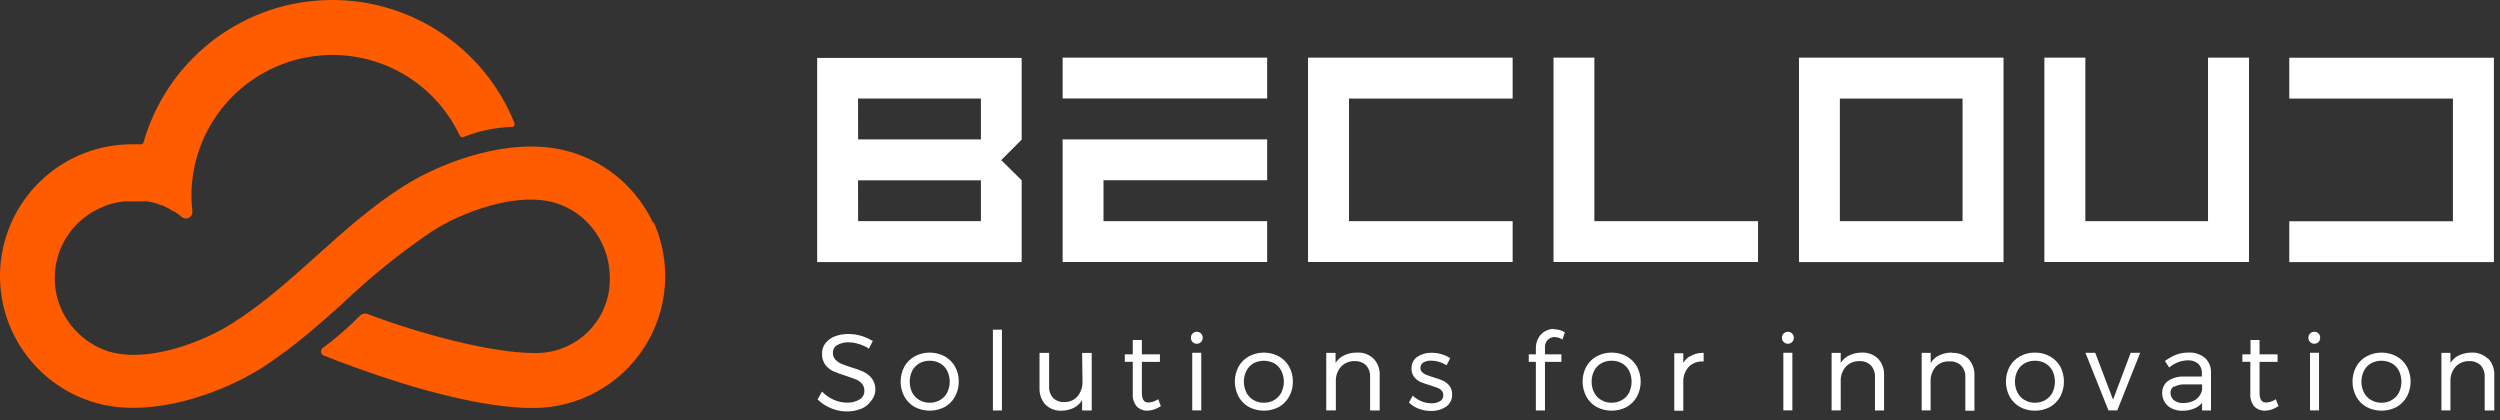 <?xml version="1.0" encoding="UTF-8"?>
<svg width="232px" height="39px" viewBox="0 0 232 39" version="1.1" xmlns="http://www.w3.org/2000/svg" xmlns:xlink="http://www.w3.org/1999/xlink">
    <rect x="0" y="0" width="232" height="39" fill="#333333" stroke="none"/>
    <title>Group</title>
    <g id="Page-1" stroke="none" stroke-width="1" fill="none" fill-rule="evenodd">
        <g id="Group" transform="translate(-0, 0)">
            <path d="M60.628,20.729 C60.106,19.606 59.419,18.569 58.589,17.651 C56.905,15.778 54.681,14.473 52.224,13.915 C47.372,12.785 41.283,14.858 37.42,17.295 C31.678,20.915 27.227,26.422 21.592,29.98 C18.841,31.759 13.58,33.769 9.939,32.568 C9.135,32.295 8.387,31.879 7.731,31.341 C7.185,30.899 6.705,30.38 6.307,29.802 C5.705,28.917 5.311,27.907 5.154,26.849 C4.997,25.791 5.081,24.711 5.399,23.689 C5.717,22.668 6.262,21.731 6.992,20.949 C7.723,20.167 8.62,19.56 9.618,19.172 L9.574,19.172 C10.199,18.916 10.859,18.755 11.532,18.692 L11.853,18.692 L12.689,18.692 L12.983,18.692 L13.046,18.692 L13.295,18.692 L13.384,18.692 L13.606,18.692 L13.713,18.692 L13.909,18.745 L14.025,18.745 L14.221,18.798 L14.47,18.87 L14.612,18.914 L14.746,18.967 L14.906,19.039 L15.013,19.039 L15.235,19.136 L15.663,19.35 L15.743,19.403 C15.871,19.471 15.996,19.545 16.117,19.626 L16.179,19.626 C16.416,19.779 16.642,19.948 16.856,20.133 C16.948,20.212 17.062,20.262 17.183,20.276 C17.303,20.289 17.426,20.266 17.533,20.21 C17.641,20.153 17.729,20.065 17.786,19.958 C17.843,19.851 17.866,19.729 17.853,19.608 C17.792,19.112 17.762,18.613 17.764,18.113 C17.776,15.528 18.555,13.003 20.003,10.86 C21.45,8.716 23.501,7.05 25.897,6.071 C28.292,5.092 30.924,4.845 33.46,5.361 C35.996,5.877 38.322,7.133 40.144,8.969 L40.616,9.476 C41.441,10.415 42.133,11.462 42.672,12.589 C42.685,12.619 42.703,12.646 42.726,12.668 C42.749,12.69 42.776,12.708 42.806,12.719 C42.836,12.731 42.868,12.736 42.9,12.735 C42.932,12.734 42.963,12.727 42.992,12.714 L43.322,12.598 C44.665,12.098 46.082,11.822 47.515,11.78 C47.555,11.778 47.595,11.767 47.631,11.747 C47.666,11.727 47.696,11.699 47.719,11.665 C47.741,11.632 47.756,11.593 47.76,11.552 C47.765,11.512 47.76,11.471 47.746,11.433 C46.334,7.909 43.853,4.914 40.653,2.868 C37.452,0.823 33.692,-0.172 29.897,0.024 C26.103,0.22 22.465,1.597 19.493,3.962 C16.521,6.327 14.363,9.561 13.322,13.212 C13.307,13.268 13.273,13.316 13.225,13.349 C13.178,13.382 13.121,13.396 13.063,13.39 C12.787,13.39 12.503,13.39 12.227,13.39 C9.224,13.393 6.327,14.5 4.088,16.498 C1.848,18.496 0.421,21.248 0.08,24.229 C-0.262,27.209 0.504,30.212 2.234,32.665 C3.963,35.118 6.534,36.85 9.458,37.532 C14.31,38.653 20.399,36.589 24.271,34.152 C25.117,33.609 25.936,33.022 26.746,32.417 L27.396,31.919 C28.9,30.736 30.342,29.464 31.776,28.174 C34.352,25.717 37.127,23.477 40.073,21.476 C42.832,19.697 48.085,17.678 51.726,18.887 C53.015,19.322 54.151,20.122 54.993,21.191 C56.002,22.457 56.562,24.021 56.586,25.639 C56.628,26.584 56.472,27.528 56.129,28.411 C55.786,29.293 55.263,30.094 54.593,30.763 C53.923,31.433 53.121,31.955 52.238,32.298 C51.355,32.641 50.411,32.797 49.464,32.755 C45.636,32.755 38.924,30.976 34.144,29.152 C34.023,29.099 33.888,29.083 33.758,29.107 C33.628,29.131 33.508,29.193 33.414,29.286 C32.351,30.374 31.202,31.373 29.978,32.275 C29.91,32.316 29.857,32.375 29.823,32.446 C29.79,32.518 29.778,32.597 29.789,32.675 C29.801,32.753 29.835,32.825 29.887,32.884 C29.94,32.942 30.008,32.984 30.084,33.004 C30.975,33.369 32.007,33.751 33.049,34.134 C38.31,36.029 44.755,37.87 49.464,37.861 C51.517,37.864 53.537,37.352 55.34,36.371 C57.142,35.39 58.67,33.973 59.781,32.249 C60.892,30.524 61.552,28.549 61.7,26.503 C61.848,24.458 61.479,22.408 60.628,20.542" id="Path" fill="#FF5C00"></path>
            <polygon id="Path" fill="#FFFFFF" fill-rule="nonzero" points="98.613 24.313 117.593 24.313 117.593 20.524 102.406 20.524 102.406 16.726 117.593 16.726 117.593 12.936 98.613 12.936"></polygon>
            <path d="M75.833,24.322 L94.812,24.322 L94.812,16.734 L92.916,14.858 L94.812,12.954 L94.812,5.375 L75.833,5.375 L75.833,24.322 Z M79.625,9.147 L91.029,9.147 L91.029,12.936 L79.634,12.936 L79.625,9.147 Z M79.625,16.734 L91.029,16.734 L91.029,20.524 L79.634,20.524 L79.625,16.734 Z" id="Shape" fill="#FFFFFF" fill-rule="nonzero"></path>
            <polygon id="Path" fill="#FFFFFF" fill-rule="nonzero" points="117.593 5.349 98.613 5.349 98.613 9.138 117.593 9.138"></polygon>
            <polygon id="Path" fill="#FFFFFF" fill-rule="nonzero" points="121.385 24.313 140.373 24.313 140.373 20.524 125.186 20.524 125.186 9.147 140.373 9.147 140.373 5.349 121.385 5.349"></polygon>
            <polygon id="Path" fill="#FFFFFF" fill-rule="nonzero" points="147.958 5.349 144.166 5.349 144.166 24.313 163.145 24.313 163.145 20.524 147.958 20.524"></polygon>
            <path d="M166.946,24.322 L185.926,24.322 L185.926,5.349 L166.946,5.349 L166.946,24.322 Z M170.739,9.147 L182.125,9.147 L182.125,20.524 L170.739,20.524 L170.739,9.147 Z" id="Shape" fill="#FFFFFF" fill-rule="nonzero"></path>
            <polygon id="Path" fill="#FFFFFF" fill-rule="nonzero" points="204.905 20.524 193.519 20.524 193.519 5.349 189.718 5.349 189.718 24.313 208.706 24.313 208.706 5.349 204.905 5.349"></polygon>
            <polygon id="Path" fill="#FFFFFF" fill-rule="nonzero" points="212.445 5.358 212.445 9.147 227.632 9.147 227.632 20.533 212.445 20.533 212.445 24.323 231.433 24.323 231.433 5.358"></polygon>
            <path d="M80.141,34.499 C79.769,34.334 79.385,34.197 78.993,34.09 C78.601,33.965 78.281,33.849 78.058,33.752 C77.849,33.658 77.661,33.521 77.506,33.351 C77.356,33.176 77.279,32.95 77.293,32.72 C77.29,32.582 77.323,32.446 77.391,32.325 C77.458,32.205 77.556,32.104 77.675,32.035 C78.007,31.842 78.387,31.75 78.77,31.768 C79.072,31.774 79.372,31.822 79.661,31.91 C79.974,31.999 80.273,32.131 80.551,32.302 L80.631,32.355 L81.005,31.617 L80.934,31.617 C80.28,31.216 79.529,31 78.762,30.994 C78.328,30.986 77.896,31.058 77.489,31.207 C77.138,31.334 76.83,31.556 76.598,31.848 C76.387,32.126 76.277,32.468 76.287,32.818 C76.268,33.193 76.378,33.563 76.598,33.867 C76.798,34.125 77.058,34.33 77.355,34.463 C77.724,34.62 78.101,34.757 78.486,34.872 C78.895,35.009 79.216,35.124 79.447,35.219 C79.66,35.307 79.849,35.444 79.999,35.62 C80.147,35.803 80.223,36.034 80.213,36.269 C80.218,36.427 80.182,36.584 80.106,36.723 C80.031,36.862 79.92,36.978 79.785,37.061 C79.425,37.281 79.006,37.387 78.583,37.363 C78.179,37.36 77.779,37.275 77.408,37.114 C77.021,36.95 76.667,36.715 76.367,36.42 L76.278,36.34 L75.877,37.069 L75.922,37.114 C76.273,37.445 76.684,37.708 77.132,37.888 C77.589,38.081 78.079,38.181 78.575,38.181 C79.028,38.19 79.479,38.108 79.901,37.941 C80.259,37.806 80.569,37.568 80.791,37.256 C81.059,36.97 81.217,36.598 81.236,36.207 C81.255,35.822 81.142,35.442 80.916,35.13 C80.715,34.869 80.456,34.659 80.159,34.517" id="Path" fill="#FFFFFF" fill-rule="nonzero"></path>
            <path d="M87.664,33.066 C87.236,32.838 86.759,32.719 86.275,32.719 C85.79,32.719 85.313,32.838 84.886,33.066 C84.485,33.291 84.153,33.62 83.925,34.018 C83.697,34.447 83.578,34.925 83.578,35.41 C83.578,35.895 83.697,36.373 83.925,36.802 C84.15,37.208 84.482,37.543 84.886,37.772 C85.315,37.994 85.791,38.11 86.275,38.11 C86.758,38.11 87.234,37.994 87.664,37.772 C88.069,37.546 88.403,37.21 88.625,36.802 C88.86,36.375 88.98,35.893 88.972,35.406 C88.98,34.921 88.86,34.442 88.625,34.018 C88.399,33.618 88.066,33.288 87.664,33.066 Z M86.275,37.372 C85.938,37.378 85.605,37.292 85.313,37.122 C85.036,36.958 84.808,36.721 84.655,36.438 C84.502,36.12 84.423,35.772 84.423,35.419 C84.423,35.066 84.502,34.718 84.655,34.4 C84.808,34.117 85.036,33.88 85.313,33.716 C85.607,33.553 85.939,33.47 86.275,33.475 C86.611,33.469 86.943,33.552 87.236,33.716 C87.519,33.873 87.748,34.112 87.895,34.4 C88.053,34.717 88.136,35.065 88.136,35.419 C88.136,35.773 88.053,36.121 87.895,36.438 C87.748,36.726 87.519,36.965 87.236,37.122 C86.946,37.295 86.612,37.381 86.275,37.372 Z" id="Shape" fill="#FFFFFF" fill-rule="nonzero"></path>
            <polygon id="Path" fill="#FFFFFF" fill-rule="nonzero" points="92.978 30.594 92.141 30.594 92.141 38.092 92.978 38.092"></polygon>
            <path d="M100.456,35.37 C100.48,35.878 100.319,36.378 100.002,36.776 C99.848,36.951 99.657,37.089 99.443,37.182 C99.229,37.274 98.998,37.318 98.765,37.31 C98.575,37.321 98.386,37.292 98.208,37.227 C98.03,37.161 97.868,37.059 97.732,36.927 C97.601,36.782 97.5,36.611 97.436,36.427 C97.372,36.242 97.345,36.046 97.358,35.851 L97.358,32.746 L96.468,32.746 L96.468,36.011 C96.441,36.572 96.636,37.122 97.011,37.541 C97.208,37.736 97.443,37.887 97.702,37.985 C97.962,38.083 98.239,38.126 98.515,38.11 C98.962,38.113 99.402,37.996 99.788,37.772 C100.045,37.61 100.262,37.391 100.42,37.132 L100.42,38.092 L101.311,38.092 L101.311,32.755 L100.42,32.755 L100.456,35.37 Z" id="Path" fill="#FFFFFF" fill-rule="nonzero"></path>
            <path d="M107.4,37.096 C107.154,37.251 106.871,37.34 106.581,37.354 C106.314,37.354 105.966,37.265 105.966,36.464 L105.966,33.582 L107.64,33.582 L107.64,32.88 L105.966,32.88 L105.966,31.554 L105.121,31.554 L105.121,32.88 L104.382,32.88 L104.382,33.573 L105.121,33.573 L105.121,36.562 C105.089,36.982 105.224,37.397 105.495,37.719 C105.624,37.85 105.78,37.953 105.952,38.02 C106.123,38.088 106.307,38.118 106.492,38.11 C106.92,38.094 107.334,37.955 107.685,37.71 L107.738,37.71 L107.48,37.043 L107.4,37.096 Z" id="Path" fill="#FFFFFF" fill-rule="nonzero"></path>
            <path d="M111.067,30.789 C110.995,30.787 110.922,30.8 110.855,30.828 C110.787,30.855 110.726,30.897 110.676,30.949 C110.624,31 110.583,31.061 110.555,31.128 C110.528,31.196 110.514,31.268 110.515,31.34 C110.513,31.415 110.527,31.488 110.554,31.557 C110.582,31.626 110.623,31.689 110.676,31.741 C110.726,31.794 110.786,31.836 110.854,31.864 C110.922,31.891 110.994,31.904 111.067,31.901 C111.139,31.902 111.21,31.888 111.276,31.861 C111.341,31.833 111.401,31.792 111.45,31.741 C111.503,31.689 111.544,31.626 111.572,31.557 C111.599,31.488 111.612,31.415 111.61,31.34 C111.612,31.195 111.558,31.056 111.459,30.949 C111.408,30.897 111.348,30.855 111.28,30.828 C111.213,30.8 111.14,30.787 111.067,30.789 Z" id="Path" fill="#FFFFFF" fill-rule="nonzero"></path>
            <polygon id="Path" fill="#FFFFFF" fill-rule="nonzero" points="111.477 32.737 110.64 32.737 110.64 38.083 111.477 38.083"></polygon>
            <path d="M118.67,33.067 C118.244,32.839 117.768,32.72 117.285,32.72 C116.803,32.72 116.327,32.839 115.901,33.067 C115.498,33.289 115.165,33.618 114.94,34.019 C114.712,34.447 114.593,34.925 114.593,35.411 C114.593,35.896 114.712,36.374 114.94,36.803 C115.162,37.21 115.495,37.546 115.901,37.772 C116.329,37.995 116.804,38.111 117.285,38.111 C117.767,38.111 118.242,37.995 118.67,37.772 C119.076,37.546 119.409,37.21 119.631,36.803 C119.867,36.375 119.986,35.894 119.978,35.406 C119.986,34.921 119.867,34.443 119.631,34.019 C119.405,33.618 119.073,33.289 118.67,33.067 Z M117.29,37.372 C116.95,37.38 116.614,37.294 116.32,37.123 C116.041,36.962 115.816,36.724 115.67,36.438 C115.511,36.122 115.429,35.773 115.429,35.42 C115.429,35.066 115.511,34.717 115.67,34.401 C115.816,34.115 116.041,33.877 116.32,33.716 C116.617,33.559 116.949,33.477 117.285,33.477 C117.622,33.477 117.954,33.559 118.251,33.716 C118.53,33.877 118.755,34.115 118.901,34.401 C119.059,34.717 119.142,35.066 119.142,35.42 C119.142,35.773 119.059,36.122 118.901,36.438 C118.755,36.724 118.53,36.962 118.251,37.123 C117.96,37.292 117.627,37.379 117.29,37.372 Z" id="Shape" fill="#FFFFFF" fill-rule="nonzero"></path>
            <path d="M125.898,32.719 C125.441,32.715 124.991,32.829 124.59,33.049 C124.328,33.207 124.105,33.423 123.94,33.68 L123.94,32.746 L123.076,32.746 L123.076,38.083 L123.967,38.083 L123.967,35.228 C123.986,34.763 124.172,34.321 124.492,33.983 C124.652,33.827 124.841,33.705 125.049,33.624 C125.257,33.543 125.479,33.505 125.703,33.511 C125.898,33.501 126.093,33.53 126.277,33.597 C126.461,33.664 126.629,33.768 126.771,33.903 C127.033,34.198 127.167,34.585 127.145,34.979 L127.145,38.092 L128.035,38.092 L128.035,34.828 C128.05,34.547 128.009,34.265 127.912,34.001 C127.816,33.736 127.667,33.494 127.474,33.289 C127.274,33.095 127.037,32.945 126.777,32.847 C126.516,32.749 126.239,32.706 125.961,32.719" id="Path" fill="#FFFFFF" fill-rule="nonzero"></path>
            <path d="M133.892,35.317 C133.602,35.197 133.304,35.093 133.002,35.006 C132.776,34.94 132.553,34.863 132.335,34.774 C132.195,34.717 132.068,34.632 131.961,34.525 C131.913,34.476 131.876,34.417 131.851,34.353 C131.827,34.289 131.815,34.22 131.818,34.152 C131.814,34.052 131.835,33.953 131.881,33.864 C131.926,33.775 131.993,33.7 132.076,33.645 C132.304,33.517 132.563,33.456 132.824,33.467 C133.063,33.468 133.299,33.504 133.527,33.574 C133.75,33.634 133.963,33.727 134.16,33.849 L134.24,33.903 L134.578,33.244 L134.516,33.2 C134.278,33.05 134.02,32.936 133.75,32.862 C133.461,32.779 133.161,32.737 132.86,32.737 C132.394,32.721 131.934,32.849 131.542,33.102 C131.364,33.221 131.219,33.385 131.122,33.577 C131.026,33.768 130.98,33.982 130.99,34.196 C130.974,34.482 131.063,34.763 131.24,34.988 C131.395,35.187 131.597,35.346 131.827,35.45 C132.117,35.57 132.415,35.671 132.717,35.753 L133.403,35.993 C133.554,36.048 133.688,36.14 133.795,36.26 C133.893,36.373 133.944,36.519 133.937,36.669 C133.944,36.778 133.921,36.887 133.871,36.984 C133.821,37.081 133.745,37.163 133.652,37.221 C133.407,37.365 133.126,37.436 132.842,37.425 C132.537,37.425 132.235,37.368 131.952,37.256 C131.67,37.147 131.41,36.987 131.186,36.785 L131.106,36.714 L130.75,37.345 L130.795,37.39 C131.048,37.636 131.351,37.824 131.685,37.941 C132.041,38.073 132.418,38.139 132.798,38.137 C133.286,38.152 133.767,38.019 134.177,37.754 C134.364,37.628 134.515,37.457 134.616,37.256 C134.718,37.055 134.766,36.832 134.756,36.607 C134.769,36.312 134.677,36.022 134.498,35.788 C134.334,35.588 134.127,35.427 133.892,35.317 Z" id="Path" fill="#FFFFFF" fill-rule="nonzero"></path>
            <path d="M144.21,30.522 C143.916,30.52 143.627,30.597 143.373,30.745 C143.112,30.892 142.899,31.111 142.759,31.376 C142.601,31.665 142.522,31.99 142.528,32.319 L142.528,32.88 L141.869,32.88 L141.869,33.582 L142.528,33.582 L142.528,38.092 L143.373,38.092 L143.373,33.582 L144.896,33.582 L144.896,32.88 L143.373,32.88 L143.373,32.239 C143.366,32.113 143.384,31.986 143.427,31.867 C143.469,31.747 143.536,31.638 143.623,31.545 C143.706,31.46 143.806,31.393 143.916,31.347 C144.026,31.301 144.144,31.278 144.264,31.279 C144.488,31.285 144.708,31.346 144.905,31.456 L145.002,31.51 L145.225,30.807 L145.163,30.807 C144.873,30.641 144.544,30.555 144.21,30.558" id="Path" fill="#FFFFFF" fill-rule="nonzero"></path>
            <path d="M150.949,33.066 C150.522,32.838 150.045,32.719 149.56,32.719 C149.076,32.719 148.599,32.838 148.172,33.066 C147.769,33.288 147.436,33.618 147.21,34.018 C146.983,34.447 146.864,34.925 146.864,35.41 C146.864,35.895 146.983,36.373 147.21,36.802 C147.433,37.21 147.766,37.546 148.172,37.772 C148.601,37.994 149.077,38.11 149.56,38.11 C150.044,38.11 150.52,37.994 150.949,37.772 C151.353,37.543 151.686,37.208 151.911,36.802 C152.138,36.373 152.257,35.895 152.257,35.41 C152.257,34.925 152.138,34.447 151.911,34.018 C151.682,33.62 151.35,33.291 150.949,33.066 Z M149.56,33.475 C149.897,33.469 150.228,33.552 150.522,33.716 C150.803,33.876 151.032,34.114 151.181,34.4 C151.333,34.718 151.412,35.066 151.412,35.419 C151.412,35.772 151.333,36.12 151.181,36.438 C151.032,36.724 150.803,36.962 150.522,37.122 C150.23,37.292 149.898,37.378 149.56,37.372 C149.223,37.381 148.889,37.295 148.599,37.122 C148.316,36.965 148.087,36.726 147.94,36.438 C147.782,36.121 147.7,35.773 147.7,35.419 C147.7,35.065 147.782,34.717 147.94,34.4 C148.087,34.112 148.316,33.873 148.599,33.716 C148.893,33.552 149.224,33.469 149.56,33.475 Z" id="Shape" fill="#FFFFFF" fill-rule="nonzero"></path>
            <path d="M156.816,33.058 C156.571,33.216 156.365,33.425 156.21,33.671 L156.21,32.782 L155.373,32.782 L155.373,38.119 L156.21,38.119 L156.21,35.273 C156.232,34.797 156.425,34.345 156.753,34.001 C156.921,33.845 157.119,33.724 157.335,33.646 C157.55,33.568 157.779,33.535 158.008,33.547 L158.097,33.547 L158.097,32.746 L158.008,32.746 C157.587,32.744 157.173,32.861 156.816,33.084" id="Path" fill="#FFFFFF" fill-rule="nonzero"></path>
            <path d="M165.923,30.789 C165.848,30.787 165.775,30.8 165.706,30.828 C165.637,30.855 165.574,30.896 165.522,30.949 C165.47,31 165.429,31.061 165.401,31.128 C165.374,31.196 165.36,31.268 165.362,31.34 C165.361,31.414 165.374,31.488 165.402,31.556 C165.43,31.625 165.471,31.687 165.523,31.739 C165.576,31.792 165.638,31.833 165.707,31.861 C165.775,31.888 165.849,31.902 165.923,31.901 C165.994,31.901 166.064,31.887 166.13,31.859 C166.196,31.832 166.256,31.792 166.305,31.741 C166.358,31.689 166.399,31.626 166.427,31.557 C166.455,31.488 166.468,31.415 166.466,31.34 C166.467,31.268 166.454,31.196 166.426,31.128 C166.398,31.061 166.357,31 166.305,30.949 C166.256,30.897 166.197,30.856 166.131,30.828 C166.065,30.801 165.994,30.787 165.923,30.789 Z" id="Path" fill="#FFFFFF" fill-rule="nonzero"></path>
            <polygon id="Path" fill="#FFFFFF" fill-rule="nonzero" points="166.332 32.737 165.495 32.737 165.495 38.083 166.332 38.083"></polygon>
            <path d="M172.768,32.72 C172.314,32.717 171.867,32.83 171.468,33.049 C171.204,33.204 170.981,33.421 170.819,33.68 L170.819,32.746 L169.973,32.746 L169.973,38.083 L170.819,38.083 L170.819,35.228 C170.835,34.764 171.019,34.322 171.335,33.983 C171.497,33.828 171.688,33.706 171.898,33.625 C172.107,33.544 172.33,33.506 172.555,33.511 C172.749,33.5 172.943,33.529 173.125,33.596 C173.308,33.663 173.474,33.768 173.614,33.903 C173.878,34.197 174.016,34.584 173.997,34.979 L173.997,38.092 L174.842,38.092 L174.842,34.828 C174.857,34.547 174.816,34.267 174.721,34.003 C174.626,33.739 174.48,33.496 174.29,33.289 C174.089,33.095 173.85,32.945 173.588,32.847 C173.326,32.749 173.047,32.706 172.768,32.72 Z" id="Path" fill="#FFFFFF" fill-rule="nonzero"></path>
            <path d="M181.119,32.719 C180.664,32.717 180.217,32.83 179.819,33.048 C179.555,33.204 179.332,33.42 179.169,33.68 L179.169,32.746 L178.332,32.746 L178.332,38.083 L179.16,38.083 L179.16,35.228 C179.179,34.763 179.366,34.321 179.685,33.982 C179.853,33.826 180.05,33.706 180.266,33.629 C180.482,33.553 180.712,33.521 180.94,33.538 C181.135,33.526 181.329,33.555 181.511,33.622 C181.694,33.69 181.86,33.794 182,33.929 C182.133,34.073 182.235,34.243 182.301,34.428 C182.367,34.613 182.395,34.809 182.383,35.005 L182.383,38.119 L183.228,38.119 L183.228,34.854 C183.243,34.574 183.202,34.293 183.107,34.029 C183.012,33.765 182.866,33.522 182.676,33.315 C182.475,33.122 182.236,32.971 181.974,32.873 C181.712,32.775 181.433,32.732 181.154,32.746" id="Path" fill="#FFFFFF" fill-rule="nonzero"></path>
            <path d="M190.225,33.066 C189.804,32.832 189.328,32.712 188.845,32.72 C188.36,32.712 187.881,32.831 187.457,33.066 C187.054,33.288 186.721,33.618 186.495,34.018 C186.268,34.447 186.149,34.925 186.149,35.41 C186.149,35.896 186.268,36.374 186.495,36.803 C186.718,37.21 187.051,37.546 187.457,37.772 C187.884,38 188.361,38.116 188.845,38.11 C189.327,38.116 189.802,38 190.225,37.772 C190.633,37.546 190.97,37.21 191.196,36.803 C191.418,36.372 191.534,35.895 191.534,35.41 C191.534,34.926 191.418,34.449 191.196,34.018 C190.967,33.617 190.631,33.288 190.225,33.066 Z M188.845,37.372 C188.508,37.382 188.174,37.295 187.884,37.123 C187.601,36.965 187.372,36.726 187.225,36.438 C187.067,36.122 186.985,35.773 186.985,35.419 C186.985,35.066 187.067,34.717 187.225,34.401 C187.372,34.112 187.601,33.874 187.884,33.716 C188.178,33.552 188.509,33.47 188.845,33.476 C189.181,33.47 189.513,33.553 189.807,33.716 C190.085,33.88 190.312,34.117 190.466,34.401 C190.618,34.719 190.697,35.067 190.697,35.419 C190.697,35.772 190.618,36.12 190.466,36.438 C190.312,36.722 190.085,36.958 189.807,37.123 C189.515,37.292 189.183,37.378 188.845,37.372 Z" id="Shape" fill="#FFFFFF" fill-rule="nonzero"></path>
            <polygon id="Path" fill="#FFFFFF" fill-rule="nonzero" points="196.092 37.087 194.436 32.737 193.528 32.737 195.665 38.083 196.484 38.083 198.611 32.737 197.73 32.737"></polygon>
            <path d="M204.62,33.218 C204.198,32.864 203.657,32.686 203.107,32.719 C202.729,32.715 202.352,32.775 201.994,32.897 C201.634,33.038 201.293,33.223 200.979,33.449 L200.908,33.502 L201.3,34.107 L201.38,34.045 C201.836,33.671 202.402,33.458 202.991,33.44 C203.354,33.414 203.713,33.525 203.997,33.751 C204.113,33.868 204.202,34.007 204.261,34.16 C204.319,34.314 204.344,34.477 204.336,34.641 L204.336,34.943 L202.689,34.943 C202.163,34.915 201.642,35.056 201.202,35.344 C201.025,35.473 200.883,35.644 200.787,35.84 C200.69,36.037 200.644,36.254 200.65,36.473 C200.646,36.772 200.728,37.066 200.886,37.319 C201.043,37.573 201.271,37.776 201.54,37.905 C201.842,38.052 202.175,38.125 202.511,38.119 C202.911,38.125 203.309,38.046 203.677,37.888 C203.937,37.775 204.168,37.604 204.353,37.389 L204.353,38.092 L205.181,38.092 L205.181,34.579 C205.191,34.326 205.147,34.073 205.052,33.839 C204.957,33.604 204.813,33.392 204.629,33.218 L204.62,33.218 Z M201.781,35.886 C202.087,35.725 202.432,35.651 202.778,35.673 L204.353,35.673 L204.353,36.206 C204.269,36.568 204.053,36.885 203.748,37.096 C203.411,37.303 203.022,37.408 202.626,37.398 C202.308,37.425 201.991,37.333 201.736,37.14 C201.638,37.057 201.56,36.953 201.506,36.837 C201.452,36.72 201.424,36.593 201.424,36.464 C201.417,36.345 201.442,36.226 201.497,36.119 C201.552,36.013 201.635,35.923 201.736,35.86" id="Shape" fill="#FFFFFF" fill-rule="nonzero"></path>
            <path d="M211.119,37.096 C210.875,37.25 210.596,37.339 210.309,37.354 C210.042,37.354 209.686,37.265 209.686,36.464 L209.686,33.582 L211.359,33.582 L211.359,32.88 L209.686,32.88 L209.686,31.554 L208.849,31.554 L208.849,32.88 L208.092,32.88 L208.092,33.573 L208.831,33.573 L208.831,36.562 C208.802,36.98 208.932,37.393 209.196,37.719 C209.327,37.85 209.485,37.952 209.658,38.02 C209.831,38.087 210.016,38.118 210.202,38.11 C210.63,38.097 211.045,37.957 211.395,37.71 L211.457,37.71 L211.19,37.043 L211.119,37.096 Z" id="Path" fill="#FFFFFF" fill-rule="nonzero"></path>
            <path d="M214.769,30.789 C214.696,30.788 214.624,30.801 214.556,30.829 C214.489,30.856 214.427,30.897 214.376,30.948 C214.324,31 214.284,31.061 214.256,31.128 C214.229,31.196 214.216,31.268 214.217,31.341 C214.215,31.415 214.228,31.489 214.256,31.557 C214.283,31.626 214.324,31.689 214.377,31.741 C214.482,31.843 214.622,31.9 214.769,31.9 C214.915,31.9 215.056,31.843 215.161,31.741 C215.261,31.632 215.315,31.489 215.312,31.341 C215.314,31.269 215.302,31.197 215.276,31.13 C215.25,31.062 215.211,31.001 215.161,30.949 C215.111,30.896 215.05,30.854 214.982,30.827 C214.915,30.799 214.842,30.786 214.769,30.789 Z" id="Path" fill="#FFFFFF" fill-rule="nonzero"></path>
            <polygon id="Path" fill="#FFFFFF" fill-rule="nonzero" points="215.205 32.737 214.368 32.737 214.368 38.083 215.205 38.083"></polygon>
            <path d="M222.398,33.067 C221.97,32.839 221.493,32.72 221.009,32.72 C220.525,32.72 220.048,32.839 219.62,33.067 C219.218,33.289 218.885,33.618 218.659,34.019 C218.431,34.447 218.312,34.925 218.312,35.411 C218.312,35.896 218.431,36.374 218.659,36.803 C218.881,37.21 219.215,37.546 219.62,37.772 C220.049,37.995 220.526,38.111 221.009,38.111 C221.492,38.111 221.969,37.995 222.398,37.772 C222.802,37.544 223.134,37.208 223.359,36.803 C223.587,36.374 223.706,35.896 223.706,35.411 C223.706,34.925 223.587,34.447 223.359,34.019 C223.131,33.62 222.799,33.291 222.398,33.067 Z M221,37.372 C220.663,37.382 220.329,37.295 220.039,37.123 C219.756,36.965 219.526,36.727 219.38,36.438 C219.222,36.122 219.139,35.773 219.139,35.42 C219.139,35.066 219.222,34.717 219.38,34.401 C219.526,34.112 219.756,33.874 220.039,33.716 C220.334,33.558 220.665,33.475 221,33.475 C221.336,33.475 221.666,33.558 221.962,33.716 C222.243,33.876 222.471,34.114 222.62,34.401 C222.773,34.719 222.852,35.067 222.852,35.42 C222.852,35.772 222.773,36.12 222.62,36.438 C222.471,36.725 222.243,36.963 221.962,37.123 C221.671,37.295 221.338,37.382 221,37.372 Z" id="Shape" fill="#FFFFFF" fill-rule="nonzero"></path>
            <path d="M230.882,33.289 C230.68,33.096 230.441,32.946 230.179,32.848 C229.917,32.75 229.639,32.706 229.36,32.719 C228.903,32.718 228.453,32.831 228.051,33.048 C227.789,33.206 227.566,33.423 227.401,33.68 L227.401,32.746 L226.564,32.746 L226.564,38.083 L227.401,38.083 L227.401,35.228 C227.42,34.763 227.607,34.321 227.926,33.982 C228.087,33.828 228.277,33.707 228.485,33.626 C228.692,33.545 228.914,33.506 229.137,33.511 C229.332,33.5 229.528,33.53 229.711,33.597 C229.895,33.664 230.063,33.768 230.205,33.902 C230.467,34.198 230.602,34.585 230.579,34.979 L230.579,38.092 L231.469,38.092 L231.469,34.827 C231.484,34.547 231.443,34.267 231.348,34.003 C231.253,33.738 231.107,33.496 230.917,33.289" id="Path" fill="#FFFFFF" fill-rule="nonzero"></path>
        </g>
    </g>
</svg>